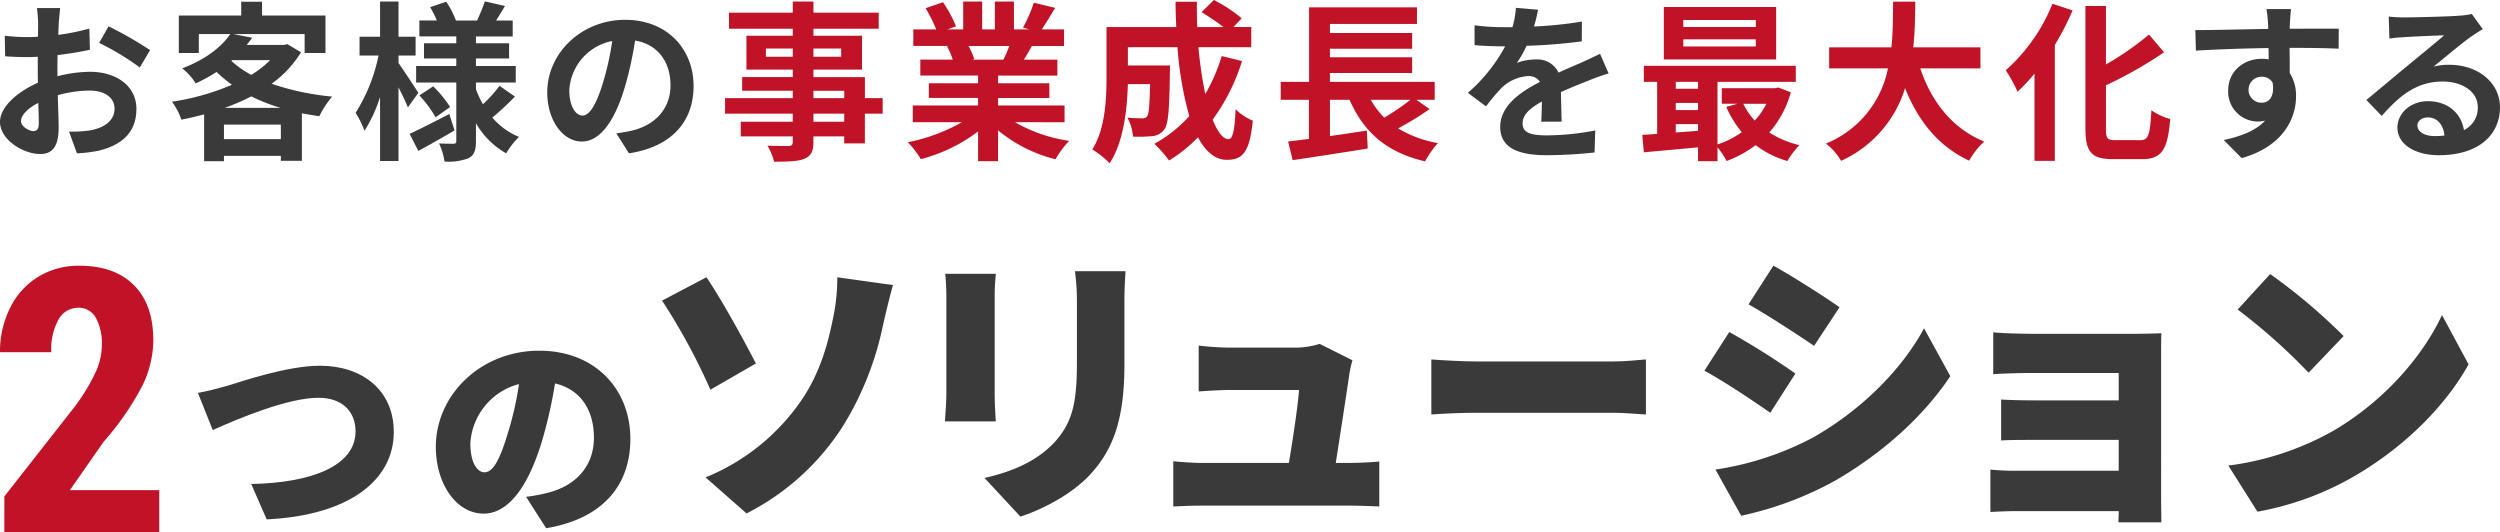 <svg xmlns="http://www.w3.org/2000/svg" xmlns:xlink="http://www.w3.org/1999/xlink" width="471.047" height="100.281" viewBox="0 0 471.047 100.281"><defs><clipPath id="a"><rect width="471.047" height="30.757" fill="#3a3a3a"/></clipPath></defs><g transform="translate(-142.352 -173.592)"><g transform="translate(142.352 223.657)"><g transform="translate(37.297 0.001)"><g transform="translate(0)"><path d="M29.437,100.533c3-.916,11.537-3.832,17.617-3.832,7.79,0,13.912,4.458,13.912,12.5,0,9.039-8.371,15.7-23.949,16.452L34.1,118.985c11.37-.207,19.659-3.414,19.659-9.912,0-3.623-2.374-6.332-7-6.332-5.705,0-14.994,3.874-19.908,6.081l-2.791-7c1.5-.251,3.914-.874,5.372-1.291" transform="translate(-24.065 -77.859)" fill="#3a3a3a"/><path d="M67.662,122.471a29.815,29.815,0,0,0,4.04-.749c5.249-1.292,8.747-4.958,8.747-10.372,0-5.332-2.582-9.121-7.33-10.245A86.262,86.262,0,0,1,70.7,111.85c-2.456,8.247-6.163,13.786-11.037,13.786-5.081,0-9-5.54-9-12.579,0-9.787,8.456-18.117,19.493-18.117,10.5,0,17.159,7.247,17.159,16.619,0,8.661-5.122,15.035-15.868,16.828ZM66.33,101.229a12.287,12.287,0,0,0-9.163,11.163c0,3.582,1.249,5.456,2.665,5.456,1.667,0,2.916-2.5,4.374-7.289a60.17,60.17,0,0,0,2.124-9.33" transform="translate(-5.841 -78.927)" fill="#3a3a3a"/><path d="M85.542,87.66c2.768,4.02,7.3,12.278,9.319,16.244l-8.573,4.943A116.852,116.852,0,0,0,77.181,92.06Zm17.733,23.416c3.887-5.594,5.273-11.518,6.125-15.7a36.975,36.975,0,0,0,.8-7.713l10.491,1.466c-.693,2.445-1.439,5.6-1.865,7.5a58.757,58.757,0,0,1-7.454,18.906A46.449,46.449,0,0,1,93.1,132.157l-7.721-6.79a40.276,40.276,0,0,0,17.892-14.291" transform="translate(10.266 -85.485)" fill="#3a3a3a"/><path d="M119.923,87.44c-.106,1.357-.212,2.336-.212,4.292V110.2c0,1.358.106,3.639.212,5.052h-9.586c.053-1.087.267-3.424.267-5.107V91.732a42.975,42.975,0,0,0-.214-4.292Zm24.443-.49c-.106,1.63-.212,3.477-.212,5.868v11.846c0,10.92-2.5,16.352-6.551,20.7-3.567,3.8-9.16,6.573-13.047,7.824l-6.763-7.282c5.538-1.249,9.9-3.26,13.1-6.628,3.567-3.858,4.313-7.715,4.313-15.214V92.818a43.689,43.689,0,0,0-.373-5.868Z" transform="translate(30.41 -85.918)" fill="#3a3a3a"/><path d="M170.117,117.905c1.439,0,4.26-.108,5.8-.272v8.477c-1.172-.055-4.154-.164-5.7-.164H142.8c-2.024,0-3.461.055-5.7.164v-8.53c1.492.161,3.728.325,5.7.325H158.88c.746-4.4,1.7-10.756,1.918-13.746H147.8c-1.759,0-4.26.164-5.911.272V95.792a53.5,53.5,0,0,0,5.856.381H160a15.241,15.241,0,0,0,4.686-.706l6.178,3.1a19.885,19.885,0,0,0-.587,2.609c-.426,2.987-1.757,11.571-2.556,16.733Z" transform="translate(46.669 -80.743)" fill="#3a3a3a"/><path d="M167.348,97.291c1.955.164,6.062.381,8.457.381h25.959c2.2,0,4.6-.272,6.014-.381v10.378c-1.272-.055-4.009-.326-6.014-.326H175.805c-2.786,0-6.453.162-8.457.326Z" transform="translate(65.047 -79.635)" fill="#3a3a3a"/><path d="M216.5,106.626l-4.739,7.39c-3.249-2.281-8.626-5.868-12.407-7.932l4.684-7.281a144.59,144.59,0,0,1,12.462,7.822m3.2,12.118c9.16-5.162,16.829-12.823,21.036-20.646l4.95,9.018c-5.112,7.662-12.725,14.452-21.567,19.614a64.186,64.186,0,0,1-17.837,6.684l-4.848-8.7a57.111,57.111,0,0,0,18.267-5.975m5.114-24.613-4.792,7.281c-3.2-2.173-8.629-5.705-12.357-7.824l4.686-7.281c3.728,2.066,9.425,5.705,12.463,7.824" transform="translate(84.493 -86.307)" fill="#3a3a3a"/><path d="M265.038,125.79c0,.87.053,3.1.053,4.13H257c0-.489.053-1.3.053-2.119H237.559c-1.437,0-3.779.108-4.686.164v-7.988a46.612,46.612,0,0,0,4.739.219H257.05v-5.815H241.34c-2.128,0-5.059,0-6.443.109v-7.716c1.6.108,4.315.162,6.443.162H257.05v-5.16h-16.4c-2.291,0-5.752.108-7.242.217V94.115c1.6.162,4.951.272,7.242.272h19.916c1.278,0,3.622-.053,4.527-.109-.053.815-.053,2.99-.053,4.184Z" transform="translate(104.857 -81.563)" fill="#3a3a3a"/></g><path d="M280.679,116.736c9.586-5.651,16.775-14.071,20.342-21.733l5.006,9.292c-4.26,7.713-11.822,15.267-20.715,20.591a56.16,56.16,0,0,1-19.066,7.171l-5.485-8.692a54.048,54.048,0,0,0,19.917-6.629m1.81-17.767-6.6,6.9a111.549,111.549,0,0,0-13.367-11.9l6.123-6.684A107.942,107.942,0,0,1,282.49,98.969" transform="translate(121.8 -85.712)" fill="#3a3a3a"/></g><path d="M30.009,131.417H.817V124.67l13.406-17.1a37.322,37.322,0,0,0,3.759-6.232A12.484,12.484,0,0,0,19.189,96.2,10.026,10.026,0,0,0,18.05,91a3.63,3.63,0,0,0-3.284-1.877,4.219,4.219,0,0,0-3.726,2.194A11.636,11.636,0,0,0,9.662,97.5H0a18.374,18.374,0,0,1,1.889-8.334A14.112,14.112,0,0,1,7.2,83.291,14.528,14.528,0,0,1,14.936,81.2q6.634,0,10.293,3.657T28.885,95.25a19.85,19.85,0,0,1-2.023,8.49,52.776,52.776,0,0,1-7.332,10.626l-6.363,9.123H30.009Z" transform="translate(0 -81.2)" fill="#c11328"/></g><g transform="translate(142.352 173.592)"><g transform="translate(0 0)"><g transform="translate(0 0)" clip-path="url(#a)"><path d="M10.822,14.3a25.964,25.964,0,0,1,6.12-.836c4.895,0,8.76,2.609,8.76,6.989,0,3.768-1.965,6.6-7.02,7.858a26.147,26.147,0,0,1-4.188.515l-1.482-4.09a24.314,24.314,0,0,0,3.931-.226c2.577-.45,4.637-1.771,4.637-4.089,0-2.159-1.932-3.415-4.7-3.415a22.708,22.708,0,0,0-5.991.869c.066,2.545.162,4.993.162,6.088,0,3.961-1.45,4.992-3.511,4.992C4.411,28.957,0,26.285,0,22.9c0-2.8,3.253-5.667,7.149-7.375-.032-.741-.032-1.482-.032-2.223V10.631c-.612.032-1.191.065-1.706.065-1.449,0-3.059-.032-4.445-.162L.9,6.67a34.994,34.994,0,0,0,4.412.257c.58,0,1.191-.032,1.836-.065.033-1.127.033-2.062.033-2.609a25.227,25.227,0,0,0-.226-2.8h4.381c-.066.58-.194,1.965-.259,2.771-.032.708-.065,1.48-.1,2.286a43.594,43.594,0,0,0,5.861-1.191l.1,3.993a61.421,61.421,0,0,1-6.088,1c-.031.966-.031,1.932-.031,2.866ZM7.311,23.256c0-.8-.033-2.254-.1-3.929-1.966,1-3.253,2.318-3.253,3.446,0,.966,1.481,1.868,2.318,1.868.581,0,1.031-.29,1.031-1.385M20.452,4.9a70.668,70.668,0,0,1,7.826,4.477L26.345,12.66a48.582,48.582,0,0,0-7.664-4.638Z" transform="translate(0 0.062)" fill="#3a3a3a"/><path d="M55.4,9.842a20.6,20.6,0,0,1-5.538,5.927,49.219,49.219,0,0,0,11.4,2.415,18.76,18.76,0,0,0-2.416,3.7c-1.128-.162-2.222-.354-3.285-.548v8.954H51.605V29.36H40.88v1H37.144V21.533c-1.417.387-2.833.709-4.283,1A13.012,13.012,0,0,0,31.09,19.15a45.818,45.818,0,0,0,11.3-3.19,25.987,25.987,0,0,1-2.9-2.415,31.866,31.866,0,0,1-3.93,2.158,10.712,10.712,0,0,0-2.543-2.834C37.5,11.163,40.464,8.78,42.072,6.4H36.146V9.97H32.378V2.918H44.134V.309h3.929V2.918H60.011V9.97H56.082V6.4H42.619L46.2,7.1c-.324.451-.679.9-1.033,1.353h7.021L52.83,8.3Zm-3.8,13.623H40.88V26.2H51.605Zm-.065-3.156a35.152,35.152,0,0,1-5.508-2.158,40.926,40.926,0,0,1-4.992,2.158Zm-9.275-8.857a18.666,18.666,0,0,0,3.767,2.64,18.533,18.533,0,0,0,3.544-2.769h-7.15Z" transform="translate(1.316 0.013)" fill="#3a3a3a"/><path d="M74.137,20.215c-.387-.935-1.063-2.383-1.771-3.768V30.328H68.887V18.282a27.171,27.171,0,0,1-2.93,6.346,18.455,18.455,0,0,0-1.675-3.382A32.2,32.2,0,0,0,68.6,10.456H65.023V6.913h3.864V.278h3.479V6.913h3.22v3.543h-3.22v1.418c.869,1.191,3.187,4.734,3.736,5.6Zm8.792,4.348c-2.255,1.321-4.767,2.738-6.827,3.865l-1.644-3.221c1.9-.869,4.735-2.319,7.473-3.736ZM94.3,18.186a57.757,57.757,0,0,1-4.253,3.961,13.206,13.206,0,0,0,5.025,3.64,14.32,14.32,0,0,0-2.415,3.092,15.262,15.262,0,0,1-5.7-5.667V26.56c0,1.74-.323,2.641-1.353,3.221a10.51,10.51,0,0,1-4.574.644A11.891,11.891,0,0,0,80,27.01c1.1.065,2.352.065,2.738.065s.515-.161.515-.548V15.544H75.683V12.42h7.568V11H77.164V8.138h6.087V6.849H76.295v-3H79.58a18.4,18.4,0,0,0-1.256-2.512L81.352.311a16.972,16.972,0,0,1,1.835,3.543H87.18c.484-1.094,1.128-2.577,1.45-3.606l3.8.869c-.581.965-1.16,1.931-1.676,2.737H93.88v3H86.956V8.138H93.2V11H86.956V12.42h7.5v3.124h-7.5V16.8a17.421,17.421,0,0,0,1.32,2.834A25.285,25.285,0,0,0,91.4,16.156ZM78.9,16.253a22.1,22.1,0,0,1,3.19,3.9l-2.738,1.932a22.654,22.654,0,0,0-3.06-4.122Z" transform="translate(2.722 0.011)" fill="#3a3a3a"/><path d="M111.937,24.97c1.224-.162,2.125-.322,2.963-.516,4.09-.965,7.246-3.9,7.246-8.535,0-4.412-2.383-7.7-6.668-8.439a69.05,69.05,0,0,1-1.9,8.665c-1.9,6.441-4.67,10.37-8.148,10.37-3.511,0-6.506-3.9-6.506-9.276,0-7.343,6.409-13.656,14.687-13.656,7.892,0,12.883,5.507,12.883,12.464,0,6.7-4.122,11.466-12.174,12.689Zm-2.48-9.662a51.188,51.188,0,0,0,1.707-7.73,10,10,0,0,0-8.084,9.243c0,3.221,1.287,4.8,2.481,4.8,1.319,0,2.608-2,3.9-6.313" transform="translate(4.188 0.152)" fill="#3a3a3a"/><path d="M160.761,21.406h-3.349v5.6h-3.9V25.689h-5.8v1c0,1.9-.451,2.674-1.707,3.221-1.224.483-2.962.548-5.7.548a11.852,11.852,0,0,0-1.256-3.029c1.547.066,3.446.066,3.961.066.613-.032.807-.226.807-.806v-1h-9.793V22.92h9.793V21.406H131.066V18.475h12.755V17.09h-9.534V14.514h9.534V13.1h-8.73V6.72h8.73V5.4H131.807V2.371h12.014V.278h3.9V2.371h12.3V5.4h-12.3V6.72h9.147V13.1h-9.147v1.419h9.695v3.961h3.349Zm-16.94-12.27h-5.057v1.545h5.057Zm3.9,1.545h5.218V9.136h-5.218Zm0,7.795h5.8V17.091h-5.8Zm5.8,2.931h-5.8V22.92h5.8Z" transform="translate(5.549 0.012)" fill="#c11328"/><path d="M184.3,23.016a28.75,28.75,0,0,0,10.21,3.51A17.991,17.991,0,0,0,191.93,30a27.494,27.494,0,0,1-10.822-5.443v5.8H177.34v-5.6a30.533,30.533,0,0,1-10.789,5.218,17.891,17.891,0,0,0-2.447-3.189,33.8,33.8,0,0,0,10.177-3.768h-9.243V19.859h12.3V18.443h-9.275V15.672h9.275V14.223H166.455v-3h6.119a14.47,14.47,0,0,0-1.094-2.512l.387-.065h-6.731V5.527h4.315a28.78,28.78,0,0,0-2-3.994L170.737.406a24.312,24.312,0,0,1,2.447,4.54l-1.578.581h2.931V.277h3.576v5.25H180.5V.277H184.1v5.25h2.866l-1.159-.354A25.961,25.961,0,0,0,187.839.5l4.027.965c-.9,1.482-1.771,2.931-2.512,4.059h4.186V8.651h-6.055c-.515.934-1.03,1.8-1.512,2.577h6.311v3H181.109v1.449h9.661v2.771h-9.661v1.417h12.528v3.156Zm-8.76-14.364a15.913,15.913,0,0,1,1.1,2.48l-.548.1h6.023c.387-.773.773-1.707,1.128-2.577Z" transform="translate(6.948 0.012)" fill="#c11328"/><path d="M225.663,11.5a37.419,37.419,0,0,1-5.539,11.048c.933,2.318,1.964,3.671,3,3.671.772,0,1.158-1.61,1.32-5.636a10.41,10.41,0,0,0,3.252,2.158c-.611,5.958-1.9,7.376-4.895,7.376-2.255,0-4.026-1.61-5.443-4.252a27.238,27.238,0,0,1-5.443,4.38,25.4,25.4,0,0,0-2.769-3.156,24.616,24.616,0,0,0,6.57-5.217,66.52,66.52,0,0,1-2.222-12.98h-9.34v3.447H212.1s-.031,1-.031,1.449c-.1,6.764-.29,9.63-1.031,10.564a3.025,3.025,0,0,1-2.222,1.288,25.442,25.442,0,0,1-3.7.1,8.679,8.679,0,0,0-1.062-3.574c1.16.1,2.255.129,2.771.129a1.039,1.039,0,0,0,.965-.388c.322-.45.451-2,.547-6.054h-4.187c-.129,4.7-.8,10.982-3.445,14.912a16.81,16.81,0,0,0-3.253-2.608c2.446-3.865,2.673-9.47,2.673-13.657v-9.4h13.141c-.065-1.579-.129-3.157-.129-4.768h4.027c-.032,1.61,0,3.189.065,4.768h4.927a40.37,40.37,0,0,0-4.122-2.8L220.348,0a26.97,26.97,0,0,1,5.25,3.445l-1.546,1.644h3.35v3.8H217.45a76.092,76.092,0,0,0,1.287,8.825,32.571,32.571,0,0,0,3.093-7.15Z" transform="translate(8.36 0)" fill="#c11328"/><path d="M259.558,20.491a53.971,53.971,0,0,1-5.927,3.64,21.3,21.3,0,0,0,7.506,2.769,16.954,16.954,0,0,0-2.417,3.446c-7.278-1.674-11.562-5.507-14.235-11.594h-3.7v6.828c2.256-.323,4.638-.678,6.958-1.031l.161,3.381c-4.927.8-10.241,1.61-14.138,2.19l-.87-3.511c1.16-.129,2.481-.322,3.929-.484V18.753h-5.313V15.37h5.346V1.328h20.323V4.452H240.781V6.159h15.493V9.123H240.781v1.61h15.493V13.7H240.781V15.37h19.744v3.382h-3.447Zm-11.08-1.739a15.336,15.336,0,0,0,2.544,3.349,45.293,45.293,0,0,0,4.929-3.349Z" transform="translate(9.802 0.056)" fill="#c11328"/><path d="M279.163,22.871c.065-.934.1-2.415.129-3.8-2.352,1.288-3.639,2.544-3.639,4.122,0,1.771,1.512,2.255,4.637,2.255a48.721,48.721,0,0,0,9.051-.935l-.129,4.156a88.305,88.305,0,0,1-9.018.515c-4.993,0-8.761-1.191-8.761-5.314,0-4.059,3.866-6.634,7.5-8.5a2.492,2.492,0,0,0-2.222-1.094,7.889,7.889,0,0,0-4.992,2.19,40.684,40.684,0,0,0-2.963,3.511l-3.415-2.545a31.123,31.123,0,0,0,7.021-8.76h-.387c-1.287,0-3.639-.064-5.378-.225V4.705a40.8,40.8,0,0,0,5.6.354h1.546a17.818,17.818,0,0,0,.645-3.639l4.186.354c-.162.773-.387,1.868-.772,3.156A73.419,73.419,0,0,0,286.829,4L286.8,7.734a103.878,103.878,0,0,1-10.4.836,19.526,19.526,0,0,1-1.837,3.221,10,10,0,0,1,3.608-.643,4.344,4.344,0,0,1,4.251,2.48c1.643-.772,2.995-1.321,4.316-1.9,1.224-.548,2.352-1.1,3.51-1.644l1.612,3.7a33.721,33.721,0,0,0-3.8,1.353c-1.417.547-3.221,1.256-5.185,2.158.031,1.772.1,4.122.129,5.572Z" transform="translate(11.234 0.06)" fill="#3a3a3a"/><path d="M324.858,17.339a19.182,19.182,0,0,1-4.058,7.567,18.041,18.041,0,0,0,5.668,2.385,15.773,15.773,0,0,0-2.254,2.995,18.048,18.048,0,0,1-5.991-2.995,21.021,21.021,0,0,1-5.474,2.995,14.22,14.22,0,0,0-1.708-2.577v2.609H307.37V27.709c-3.7.354-7.376.675-10.21.933l-.291-3.284c.838-.065,1.8-.1,2.8-.194V15.373H297.16V12.346h28.632v3.027H311.041V27.161a16.546,16.546,0,0,0,4.575-2.318,19.7,19.7,0,0,1-2.932-4.767l2.125-.581h-2.962V16.564h10.017l.643-.128Zm-2.77-6.184h-21.16V1.267h21.16Zm-18.906,5.507h4.188V15.373h-4.188Zm0,4.027h4.188V19.335h-4.188Zm0,4.218c1.353-.1,2.769-.193,4.187-.321V23.329h-4.187ZM318.256,3.714H304.6V5.035h13.657Zm0,3.64H304.6V8.707h13.657ZM315.9,19.5a12.436,12.436,0,0,0,2.158,3.156,13.487,13.487,0,0,0,2.191-3.156Z" transform="translate(12.569 0.054)" fill="#c11328"/><path d="M347.839,12.869c2.125,6.28,6.023,11.336,12.046,13.785a15.337,15.337,0,0,0-2.834,3.608c-5.831-2.738-9.567-7.44-12.079-13.657a22.168,22.168,0,0,1-12.046,13.688,11.309,11.309,0,0,0-2.866-3.252,19.31,19.31,0,0,0,11.692-14.172H330.673V8.907H342.4c.323-3.027.291-5.958.323-8.6h4.186c-.032,2.641-.064,5.6-.387,8.6h12.658v3.962Z" transform="translate(13.974 0.013)" fill="#c11328"/><path d="M375.166,1.936a52.033,52.033,0,0,1-3.348,6.505V30.277h-3.834V13.852a36.245,36.245,0,0,1-3.189,3.415,27.962,27.962,0,0,0-2.223-4.059A33.27,33.27,0,0,0,371.365.68Zm12.787,24.445c1.545,0,1.8-1.1,2.061-5.636a11.069,11.069,0,0,0,3.542,1.642c-.45,5.54-1.448,7.569-5.248,7.569H382.8c-4.06,0-5.219-1.289-5.219-5.83V1.1h3.865V12.113a54.7,54.7,0,0,0,8.117-5.637l2.834,3.35a77.991,77.991,0,0,1-10.951,6.215v8.117c0,1.9.226,2.222,1.771,2.222Z" transform="translate(15.351 0.029)" fill="#c11328"/><path d="M423.837,9.108c-1.935-.1-4.929-.161-9.246-.161.033,1.61.033,3.35.033,4.734a7.863,7.863,0,0,1,1.19,4.412c0,4.156-2.446,9.437-10.24,11.627l-3.383-3.415c3.221-.675,6.024-1.739,7.795-3.639a6.868,6.868,0,0,1-1.449.161,5.618,5.618,0,0,1-5.507-5.861c0-3.608,2.9-5.958,6.376-5.958a7.746,7.746,0,0,1,1.256.1l-.032-2.125c-4.831.065-9.758.257-13.687.483l-.1-3.865c3.64,0,9.438-.161,13.721-.225a8.108,8.108,0,0,0-.032-.965,21.513,21.513,0,0,0-.291-2.771h4.639c-.1.516-.194,2.222-.226,2.737,0,.257-.032.581-.032.966,3.221,0,7.568-.031,9.242,0ZM409.311,19.287c1.32,0,2.512-1,2.093-3.768a2.273,2.273,0,0,0-2.093-1.128,2.448,2.448,0,1,0,0,4.9" transform="translate(16.802 0.07)" fill="#3a3a3a"/><path d="M449.684,5.368q-1.16.724-2.223,1.449c-1.706,1.191-5.056,4.026-7.052,5.636A10.768,10.768,0,0,1,443.4,12.1c5.412,0,9.534,3.382,9.534,8.02,0,5.025-3.834,9.018-11.531,9.018-4.443,0-7.793-2.029-7.793-5.217,0-2.578,2.349-4.96,5.733-4.96,3.929,0,6.311,2.415,6.8,5.443a4.651,4.651,0,0,0,2.608-4.348c0-2.866-2.9-4.8-6.6-4.8-4.9,0-8.083,2.609-11.5,6.474l-2.9-3c2.256-1.835,6.087-5.089,7.989-6.634,1.771-1.481,5.088-4.154,6.666-5.539-1.642.032-6.023.225-7.7.353a21.39,21.39,0,0,0-2.608.257l-.128-4.154c.9.1,2,.161,2.9.161,1.673,0,8.5-.161,10.306-.321a15.27,15.27,0,0,0,2.446-.323Zm-7.215,20.065c-.194-2.062-1.384-3.414-3.123-3.414-1.193,0-1.967.708-1.967,1.513,0,1.191,1.354,2,3.223,2a16.76,16.76,0,0,0,1.867-.1" transform="translate(18.11 0.107)" fill="#3a3a3a"/></g></g></g></g></svg>
